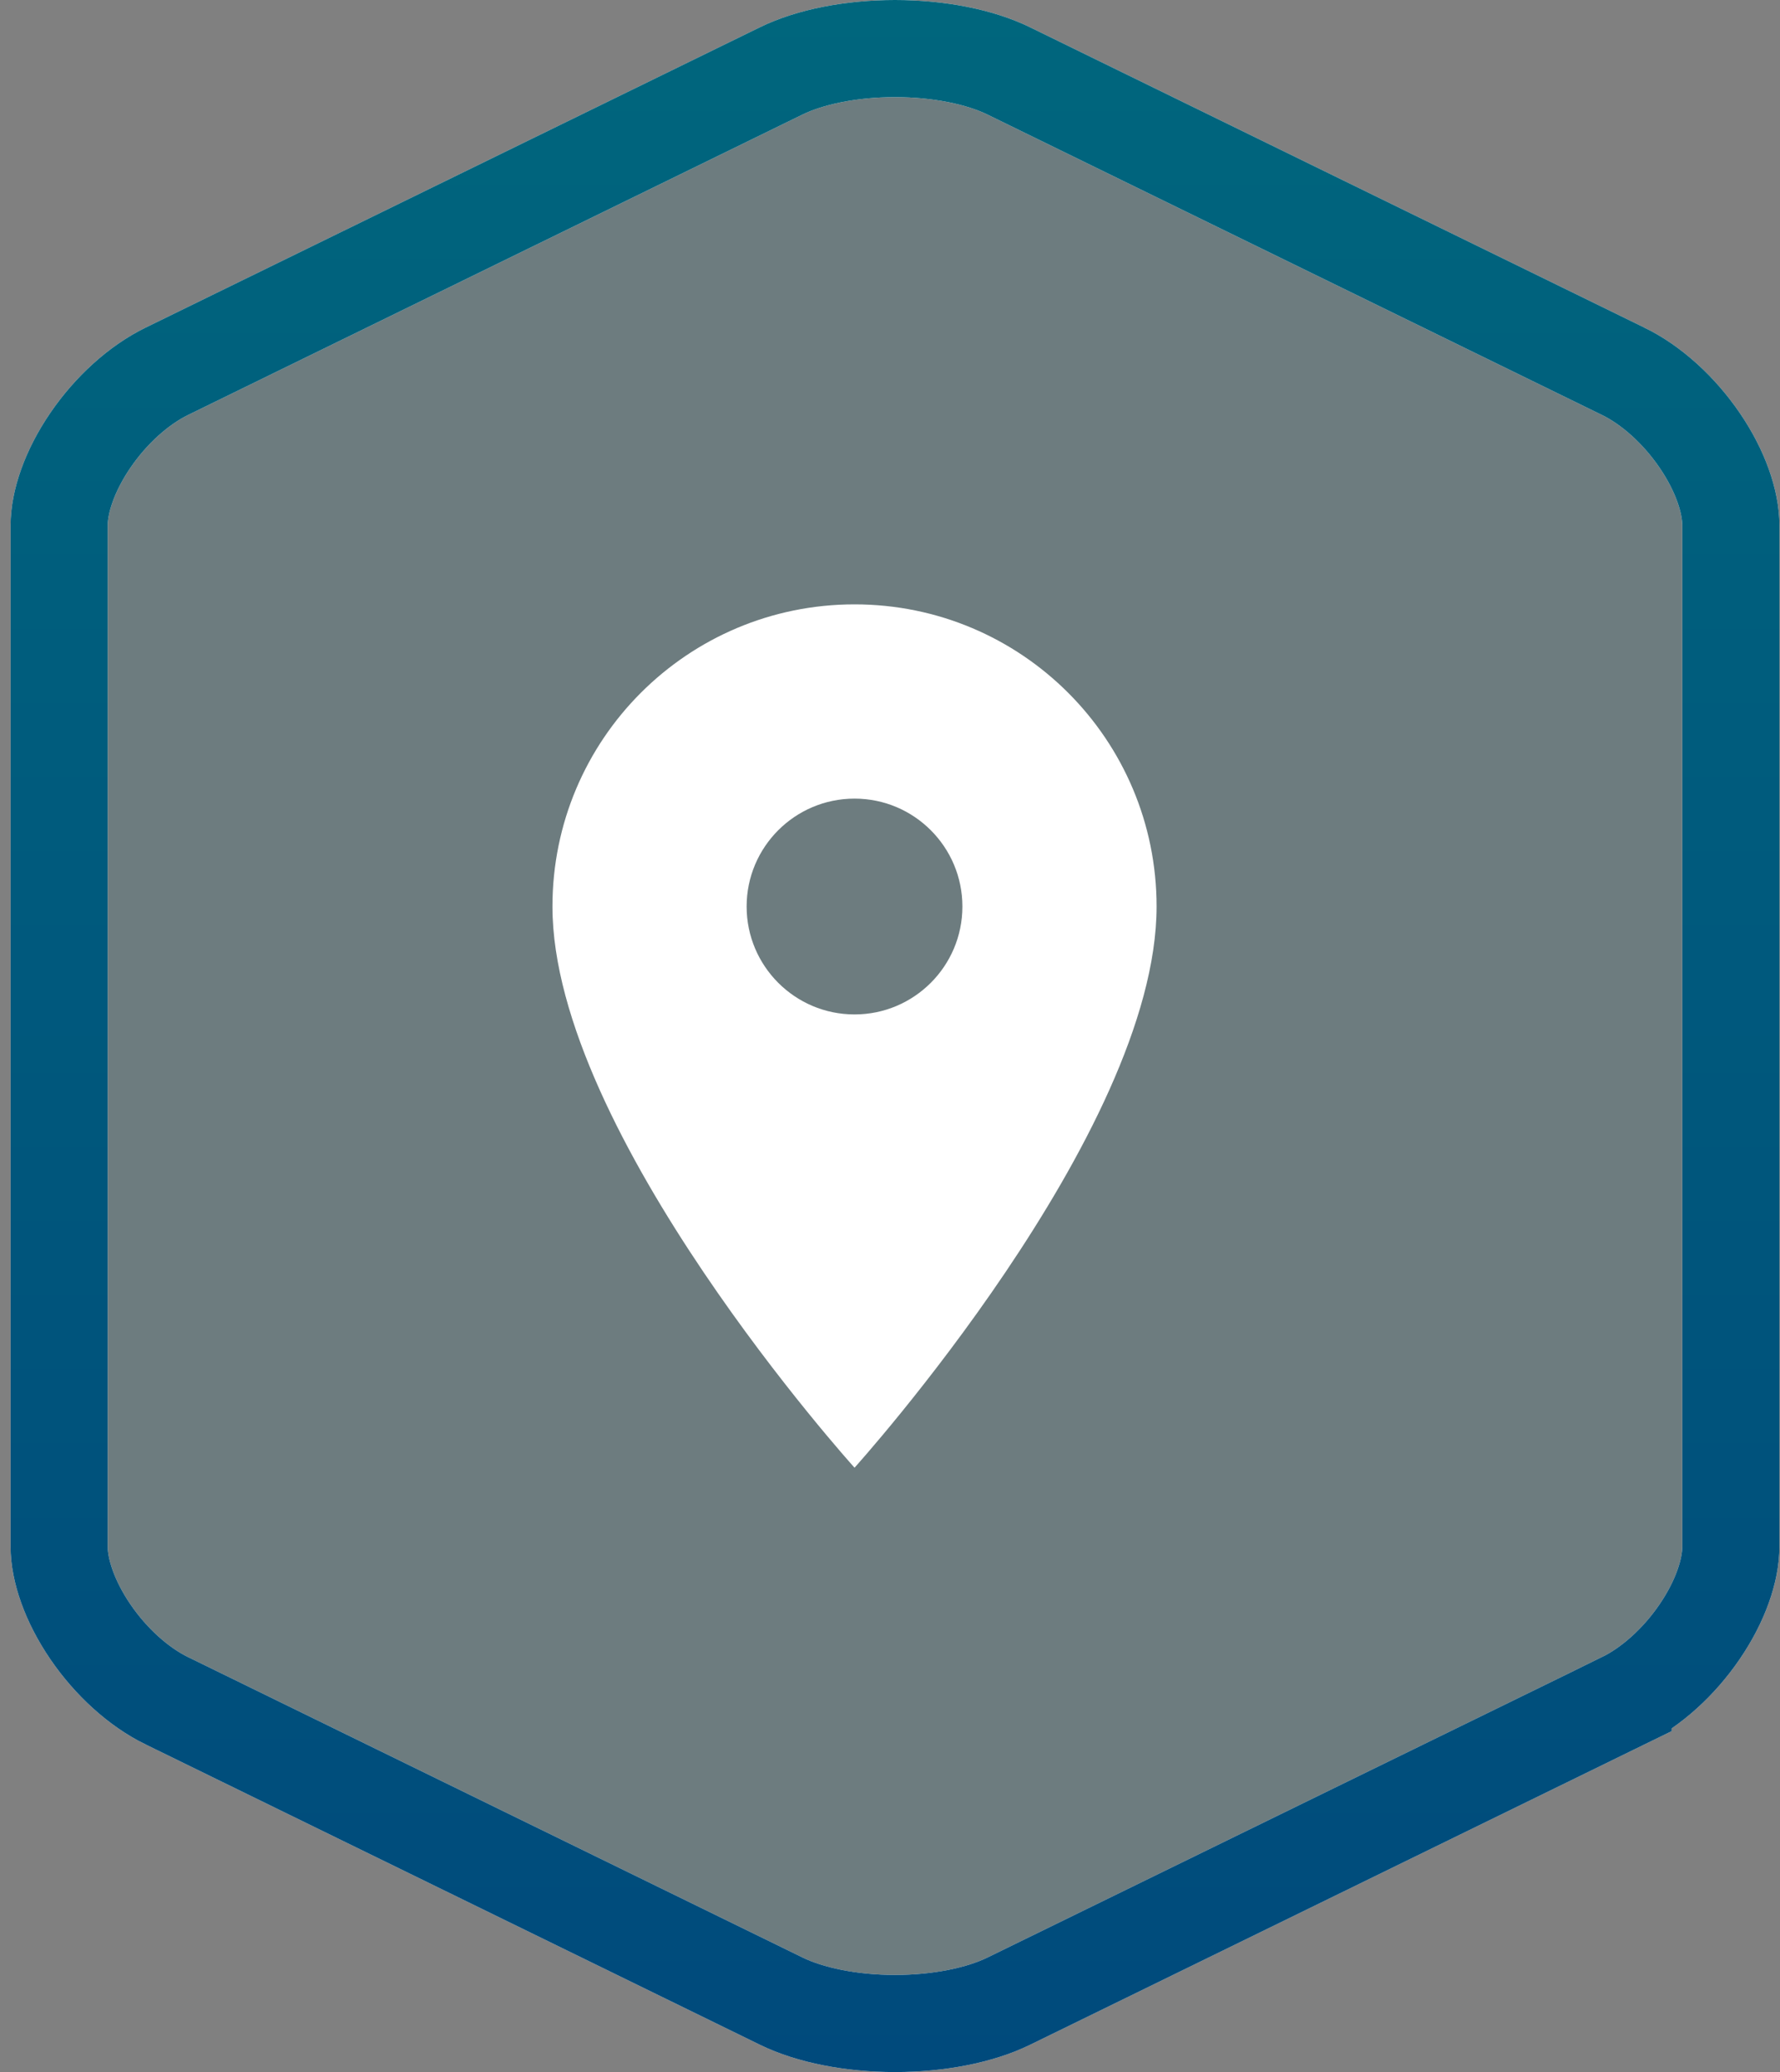 <svg width="55" height="64" viewBox="0 0 55 64" fill="none" xmlns="http://www.w3.org/2000/svg">
<rect x="0" y="0" width="55" height="64" fill="#808080" stroke="none"/>
<path d="M50.152 52.533L50.152 52.534L31.168 61.811L31.168 61.811C30.281 62.244 29.01 62.5 27.656 62.5C26.301 62.5 25.03 62.244 24.143 61.811L24.143 61.811L5.157 52.533L5.156 52.533C4.282 52.106 3.427 51.331 2.791 50.399C2.149 49.457 1.827 48.499 1.827 47.767V16.233C1.827 15.501 2.148 14.544 2.791 13.602C3.427 12.67 4.282 11.895 5.157 11.467C5.157 11.467 5.157 11.467 5.157 11.467L24.141 2.189L24.141 2.189C25.028 1.756 26.299 1.5 27.654 1.5C29.008 1.5 30.279 1.756 31.166 2.189L31.166 2.189L50.152 11.467L50.153 11.467C51.028 11.894 51.882 12.669 52.518 13.601C53.161 14.543 53.482 15.501 53.482 16.233V47.767C53.482 48.499 53.161 49.456 52.518 50.398C51.883 51.33 51.028 52.105 50.152 52.533Z" fill="#00667D" fill-opacity="0.15"/>
<path d="M50.152 52.533L50.152 52.534L31.168 61.811L31.168 61.811C30.281 62.244 29.01 62.5 27.656 62.5C26.301 62.5 25.03 62.244 24.143 61.811L24.143 61.811L5.157 52.533L5.156 52.533C4.282 52.106 3.427 51.331 2.791 50.399C2.149 49.457 1.827 48.499 1.827 47.767V16.233C1.827 15.501 2.148 14.544 2.791 13.602C3.427 12.67 4.282 11.895 5.157 11.467C5.157 11.467 5.157 11.467 5.157 11.467L24.141 2.189L24.141 2.189C25.028 1.756 26.299 1.5 27.654 1.5C29.008 1.5 30.279 1.756 31.166 2.189L31.166 2.189L50.152 11.467L50.153 11.467C51.028 11.894 51.882 12.669 52.518 13.601C53.161 14.543 53.482 15.501 53.482 16.233V47.767C53.482 48.499 53.161 49.456 52.518 50.398C51.883 51.33 51.028 52.105 50.152 52.533Z" stroke="white" stroke-width="3"/>
<path d="M50.152 52.533L50.152 52.534L31.168 61.811L31.168 61.811C30.281 62.244 29.01 62.5 27.656 62.5C26.301 62.5 25.03 62.244 24.143 61.811L24.143 61.811L5.157 52.533L5.156 52.533C4.282 52.106 3.427 51.331 2.791 50.399C2.149 49.457 1.827 48.499 1.827 47.767V16.233C1.827 15.501 2.148 14.544 2.791 13.602C3.427 12.67 4.282 11.895 5.157 11.467C5.157 11.467 5.157 11.467 5.157 11.467L24.141 2.189L24.141 2.189C25.028 1.756 26.299 1.5 27.654 1.5C29.008 1.5 30.279 1.756 31.166 2.189L31.166 2.189L50.152 11.467L50.153 11.467C51.028 11.894 51.882 12.669 52.518 13.601C53.161 14.543 53.482 15.501 53.482 16.233V47.767C53.482 48.499 53.161 49.456 52.518 50.398C51.883 51.33 51.028 52.105 50.152 52.533Z" stroke="url(#paint0_linear_29_7857)" stroke-width="3"/>
<g clip-path="url(#clip0_29_7857)">
<path d="M26.404 18.667C21.244 18.667 17.07 22.84 17.07 28C17.07 35 26.404 45.333 26.404 45.333C26.404 45.333 35.737 35 35.737 28C35.737 22.84 31.564 18.667 26.404 18.667ZM26.404 31.333C24.564 31.333 23.07 29.84 23.07 28C23.07 26.16 24.564 24.667 26.404 24.667C28.244 24.667 29.737 26.16 29.737 28C29.737 29.84 28.244 31.333 26.404 31.333Z" fill="white"/>
</g>
<defs>
<linearGradient id="paint0_linear_29_7857" x1="27.655" y1="0" x2="27.655" y2="64" gradientUnits="userSpaceOnUse">
<stop stop-color="#00667D"/>
<stop offset="1" stop-color="#004A7C"/>
</linearGradient>
<clipPath id="clip0_29_7857">
<rect width="32" height="32" fill="white" transform="translate(10.403 16)"/>
</clipPath>
</defs>
</svg>
